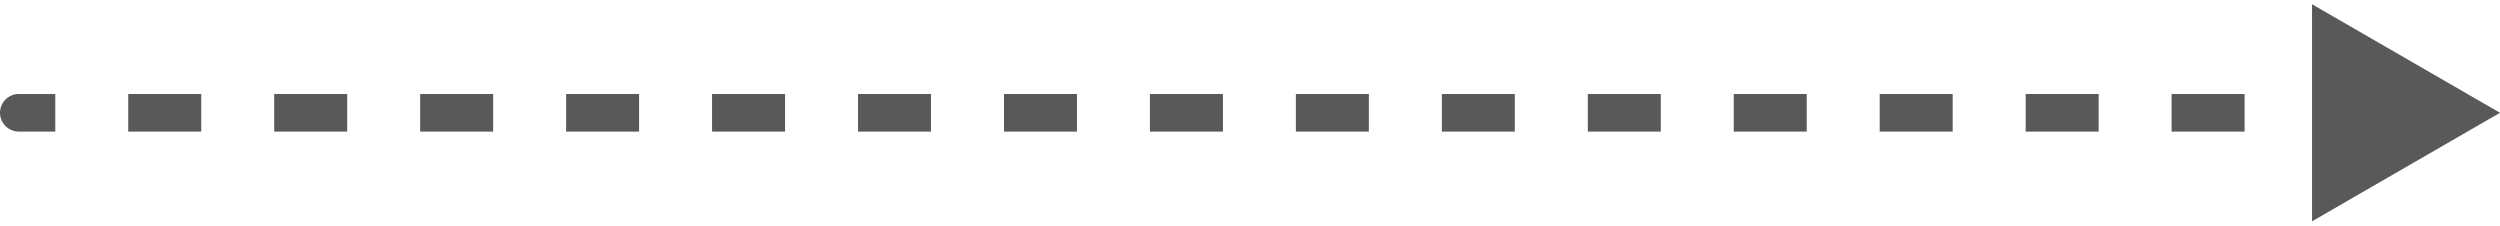 <svg xmlns="http://www.w3.org/2000/svg" class="arrow-1" width="133" height="12" viewBox="0 0 133 12" fill="none"><path d="M133 6L123 0.226L123 11.774L133 6ZM1 5C0.448 5 -1.75552e-08 5.448 0 6C1.75552e-08 6.552 0.448 7 1 7L1 5ZM127.176 5L123.294 5L123.294 7L127.176 7L127.176 5ZM119.412 5L115.529 5L115.529 7L119.412 7L119.412 5ZM111.647 5L107.765 5L107.765 7L111.647 7L111.647 5ZM103.882 5L100 5L100 7L103.882 7L103.882 5ZM96.118 5L92.235 5L92.235 7L96.118 7L96.118 5ZM88.353 5L84.471 5L84.471 7L88.353 7L88.353 5ZM80.588 5L76.706 5L76.706 7L80.588 7L80.588 5ZM72.823 5L68.941 5L68.941 7L72.823 7L72.823 5ZM65.059 5L61.176 5L61.176 7L65.059 7L65.059 5ZM57.294 5L53.412 5L53.412 7L57.294 7L57.294 5ZM49.529 5L45.647 5L45.647 7L49.529 7L49.529 5ZM41.765 5L37.882 5L37.882 7L41.765 7L41.765 5ZM34 5L30.118 5L30.118 7L34 7L34 5ZM26.235 5L22.353 5L22.353 7L26.235 7L26.235 5ZM18.471 5L14.588 5L14.588 7L18.471 7L18.471 5ZM10.706 5L6.823 5L6.823 7L10.706 7L10.706 5ZM2.941 5L1 5L1 7L2.941 7L2.941 5ZM133 6L123 0.226L123 11.774L133 6ZM1 5C0.448 5 -1.75552e-08 5.448 0 6C1.75552e-08 6.552 0.448 7 1 7L1 5ZM127.176 5L123.294 5L123.294 7L127.176 7L127.176 5ZM119.412 5L115.529 5L115.529 7L119.412 7L119.412 5ZM111.647 5L107.765 5L107.765 7L111.647 7L111.647 5ZM103.882 5L100 5L100 7L103.882 7L103.882 5ZM96.118 5L92.235 5L92.235 7L96.118 7L96.118 5ZM88.353 5L84.471 5L84.471 7L88.353 7L88.353 5ZM80.588 5L76.706 5L76.706 7L80.588 7L80.588 5ZM72.823 5L68.941 5L68.941 7L72.823 7L72.823 5ZM65.059 5L61.176 5L61.176 7L65.059 7L65.059 5ZM57.294 5L53.412 5L53.412 7L57.294 7L57.294 5ZM49.529 5L45.647 5L45.647 7L49.529 7L49.529 5ZM41.765 5L37.882 5L37.882 7L41.765 7L41.765 5ZM34 5L30.118 5L30.118 7L34 7L34 5ZM26.235 5L22.353 5L22.353 7L26.235 7L26.235 5ZM18.471 5L14.588 5L14.588 7L18.471 7L18.471 5ZM10.706 5L6.823 5L6.823 7L10.706 7L10.706 5ZM2.941 5L1 5L1 7L2.941 7L2.941 5Z" fill="#595959"></path></svg>